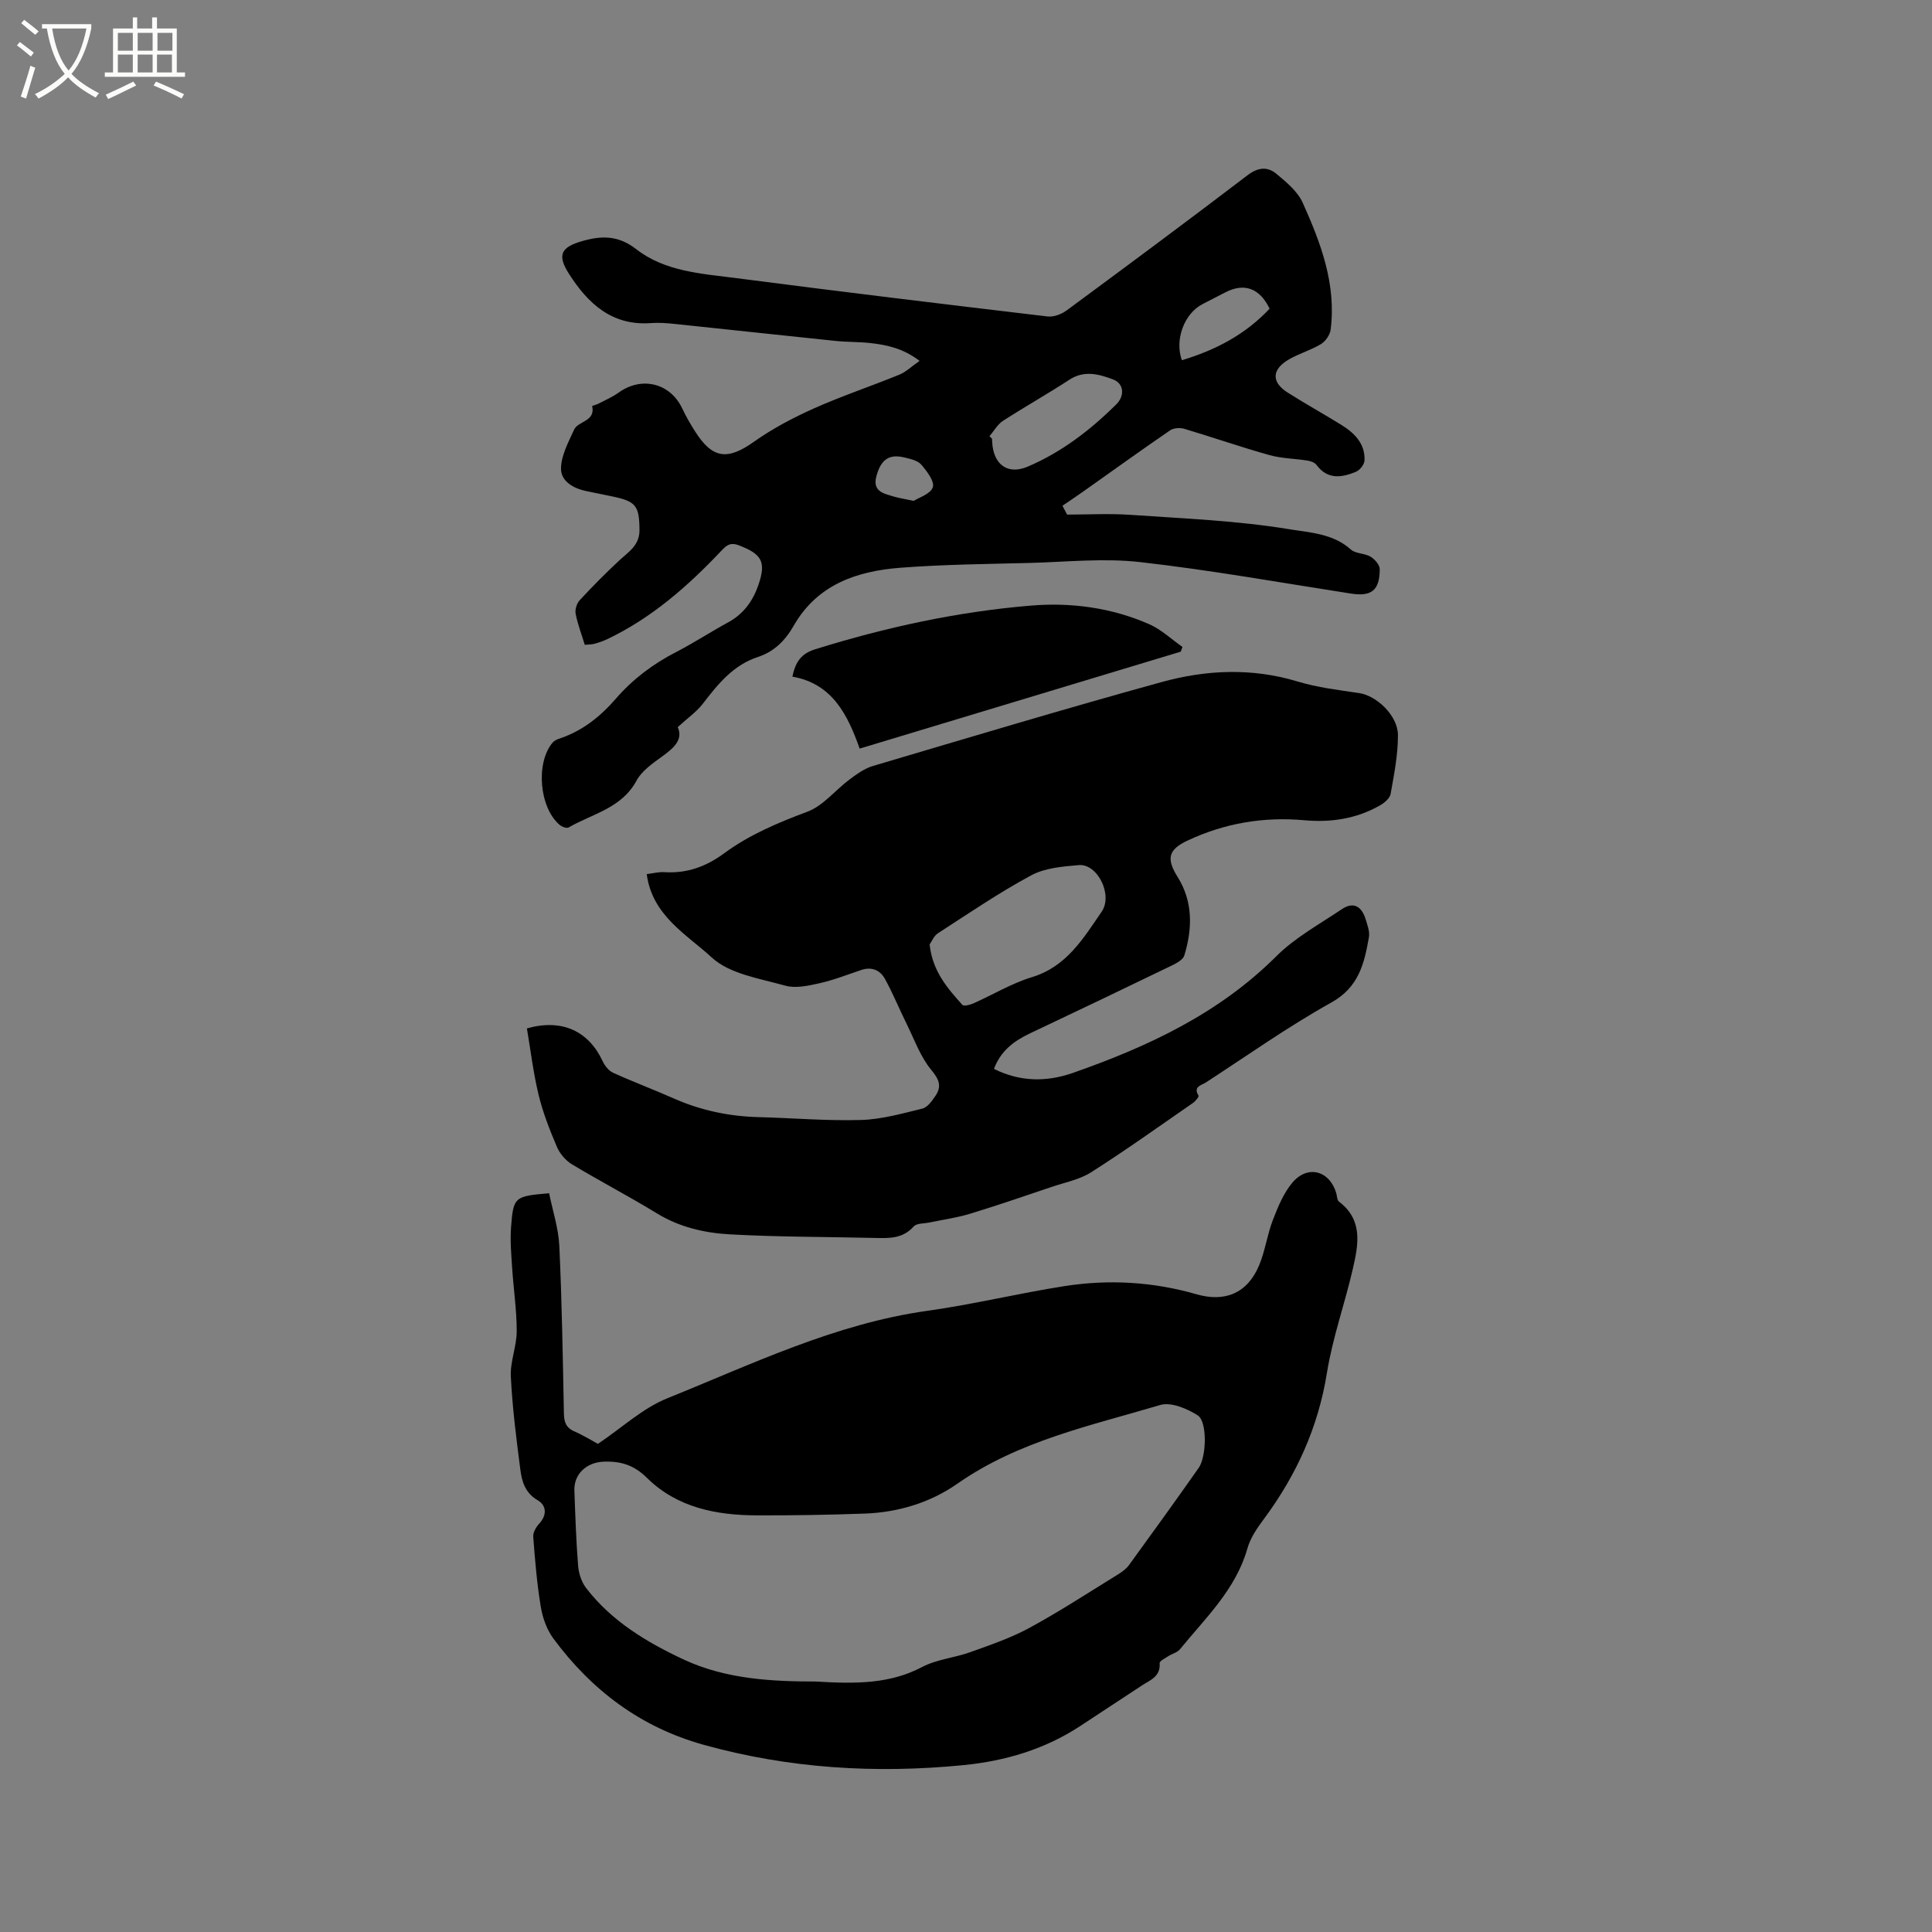 <svg enable-background="new 0 0 400 400" viewBox="0 0 400 400" xmlns="http://www.w3.org/2000/svg"><rect x="0" y="0" width="400" height="400" fill="#808080" stroke="none"/><path d="m6.4 11.7c-1-.8-1.9-1.6-2.9-2.3l.6-.7c.9.7 1.9 1.4 2.9 2.2zm-2.1 8.3c.7-2.1 1.4-4.2 2-6.4.2.1.6.3 1 .4-.7 2.3-1.3 4.4-1.9 6.4zm3-12.8c-1.1-.9-2.1-1.7-2.9-2.4l.6-.7c1 .8 2 1.5 3 2.4zm1.4-1.3v-.9h10.2v.9c-.9 4.2-2.3 7.3-4.1 9.4 1.3 1.4 3.2 2.7 5.7 4-.2.2-.4.5-.7.9-2.5-1.4-4.4-2.7-5.7-4.2-1.4 1.5-3.5 3-6.1 4.4 0 0 0 0-.1-.1-.3-.4-.5-.7-.7-.8 2.7-1.3 4.7-2.8 6.2-4.2-1.8-2.2-3-5.3-3.7-9.4zm9.2 0h-7.1c.6 3.8 1.7 6.7 3.4 8.7 1.7-2 2.9-4.8 3.7-8.7z" fill="#fbfcfa"/><path d="m31.6 3.6h.9v2.3h4.1v9.1h1.7v.9h-16.6v-.9h1.7v-9.1h4.1v-2.3h.9v2.3h3.1v-2.3zm-4 13.3.6.8c-1.9.9-3.8 1.9-5.8 2.8-.2-.3-.3-.6-.5-.9 2-.9 3.9-1.8 5.7-2.7zm-3.2-10.1v3.7h3.1v-3.7zm0 4.5v3.7h3.1v-3.7zm4.1-4.5v3.7h3.1v-3.7zm0 4.5v3.7h3.1v-3.7zm9.1 9.1c-2.1-1.1-4.1-2-5.8-2.7l.5-.8c2.2.9 4.1 1.8 5.8 2.6zm-1.9-13.6h-3.1v3.7h3.1zm-3.2 4.5v3.7h3.1v-3.7z" fill="#fbfcfa"/><path d="m205.79 221.3c5.47 2.74 10.96 2.72 16.41.81 15.49-5.43 30.14-12.25 42.04-24.12 3.9-3.89 8.95-6.64 13.58-9.76 2.49-1.67 4.15-.47 4.93 2.12.36 1.2.88 2.53.67 3.69-.95 5.4-2.07 10.34-7.78 13.52-8.96 4.99-17.37 10.96-25.99 16.56-.9.59-2.69.83-1.5 2.73.12.2-.65 1.16-1.18 1.52-6.97 4.82-13.87 9.76-21.02 14.31-2.43 1.55-5.49 2.13-8.29 3.08-5.61 1.89-11.21 3.83-16.88 5.55-2.7.82-5.54 1.2-8.32 1.79-1.12.24-2.67.13-3.29.83-2.31 2.59-5.2 2.44-8.18 2.37-9.96-.23-19.93-.19-29.87-.74-5.24-.29-10.41-1.47-15.09-4.33-5.78-3.53-11.8-6.67-17.61-10.17-1.31-.79-2.52-2.21-3.12-3.62-1.49-3.5-2.9-7.08-3.79-10.77-1.1-4.55-1.65-9.23-2.42-13.75 7.31-2.07 12.8.59 15.68 6.79.44.95 1.27 1.98 2.18 2.4 4.11 1.87 8.34 3.45 12.47 5.28 5.63 2.5 11.5 3.74 17.64 3.9 7.07.18 14.15.8 21.21.59 4.26-.13 8.52-1.33 12.7-2.36 1.07-.26 2.01-1.61 2.72-2.66 1.35-2.01.71-3.43-.92-5.4-2.22-2.69-3.45-6.21-5.03-9.41-1.54-3.11-2.85-6.34-4.52-9.38-.99-1.79-2.73-2.58-4.89-1.85-2.87.96-5.72 2.09-8.66 2.75-2.31.52-4.93 1.1-7.09.5-5.28-1.49-11.51-2.4-15.24-5.85-5.16-4.76-12.31-8.63-13.44-17.24 1.24-.15 2.47-.49 3.67-.41 4.66.3 8.64-1.16 12.38-3.92 5.23-3.85 11.14-6.32 17.24-8.61 3.27-1.23 5.76-4.47 8.7-6.66 1.49-1.11 3.09-2.28 4.83-2.79 19.89-5.89 39.76-11.86 59.76-17.37 9.25-2.55 18.71-2.99 28.18-.12 4.12 1.25 8.48 1.76 12.76 2.4 3.58.53 8 4.65 8.01 8.7.01 4.07-.8 8.15-1.52 12.18-.16.91-1.31 1.87-2.24 2.39-4.85 2.76-10.12 3.55-15.65 3.05-8.41-.76-16.47.61-24.13 4.2-4.06 1.9-4.43 3.78-2.07 7.56 3.2 5.11 3.07 10.69 1.38 16.24-.27.88-1.6 1.6-2.59 2.08-9.81 4.75-19.64 9.45-29.49 14.11-3.22 1.55-5.92 3.54-7.33 7.29zm-13.32-25.76c.58 5.53 3.68 9.05 6.78 12.51.29.33 1.57.01 2.26-.3 4.06-1.8 7.93-4.16 12.14-5.44 7.18-2.18 10.64-8.03 14.43-13.54 2.4-3.48-.87-10-4.73-9.66-3.34.29-7 .58-9.85 2.12-6.67 3.59-12.96 7.89-19.34 12.01-.83.55-1.27 1.72-1.69 2.3z"/><path d="m113.69 247.05c.72 3.57 1.93 7.21 2.11 10.9.54 11.54.72 23.1.95 34.65.03 1.77.4 2.99 2.16 3.75 1.92.84 3.72 1.96 4.88 2.59 5.02-3.37 9.27-7.38 14.32-9.42 17.59-7.09 34.77-15.45 53.89-18.13 9.53-1.33 18.93-3.64 28.44-5.12 9.16-1.43 18.32-.89 27.27 1.69 5.91 1.71 10.55-.21 12.97-5.97 1.26-3 1.67-6.34 2.85-9.39 1.05-2.71 2.2-5.57 4.04-7.74 3.16-3.75 7.69-2.51 9.08 2.14.18.6.16 1.47.57 1.78 5.04 3.82 4.01 8.95 2.87 13.91-1.65 7.21-4.19 14.25-5.36 21.53-1.81 11.3-6.33 21.21-13.07 30.29-1.37 1.84-2.77 3.87-3.38 6.03-2.41 8.53-8.67 14.41-13.99 20.93-.55.67-1.62.91-2.4 1.42-.66.43-1.83 1.01-1.8 1.45.22 2.8-1.98 3.5-3.69 4.63-4.24 2.8-8.5 5.58-12.74 8.38-7.34 4.83-15.58 7.25-24.17 8.1-18.17 1.79-36.16.71-53.85-4.22-13.01-3.63-23.12-11.26-31.04-21.95-1.37-1.84-2.25-4.28-2.63-6.57-.8-4.8-1.2-9.67-1.57-14.53-.07-.89.59-2.03 1.25-2.74 1.67-1.83 1.46-3.79-.33-4.83-2.61-1.52-3.27-3.88-3.59-6.35-.83-6.4-1.65-12.83-1.97-19.28-.15-3.1 1.22-6.25 1.22-9.38 0-4.43-.68-8.86-.96-13.3-.18-2.74-.42-5.52-.21-8.24.47-6.27.72-6.4 7.88-7.01zm55.2 101.09c8.45.52 15.41.48 22.04-3.01 3.02-1.59 6.69-1.89 9.96-3.07 4.15-1.49 8.39-2.93 12.25-5.03 6.22-3.38 12.17-7.27 18.21-10.99.88-.54 1.8-1.19 2.4-2.01 4.86-6.68 9.69-13.38 14.44-20.14 1.6-2.28 1.8-9.55-.2-10.84-2.2-1.42-5.55-2.82-7.78-2.16-14.43 4.3-29.29 7.4-42.05 16.33-5.49 3.84-12.18 5.91-19.1 6.15-7.41.27-14.82.39-22.24.37-8.46-.01-16.61-1.58-22.86-7.75-2.7-2.67-5.41-3.49-8.94-3.37-3.52.12-6.23 2.51-6.1 6 .19 5.19.36 10.38.77 15.55.13 1.57.69 3.35 1.64 4.58 5.27 6.91 12.66 11.31 20.25 14.85 8.94 4.18 18.86 4.53 27.31 4.54z"/><path d="m121.07 133.5c-.67-2.2-1.47-4.27-1.89-6.42-.17-.87.23-2.15.84-2.81 2.63-2.84 5.36-5.6 8.2-8.24 1.93-1.79 4.21-3.12 4.18-6.32-.05-4.97-.69-5.91-5.64-6.93-1.76-.36-3.52-.74-5.29-1.09-2.72-.53-5.34-2.04-5.32-4.67.02-2.7 1.53-5.47 2.71-8.06.84-1.83 4.47-1.67 3.74-4.88-.02-.07.91-.29 1.35-.53 1.4-.73 2.88-1.36 4.15-2.28 4.77-3.42 10.67-1.96 13.15 3.3.76 1.62 1.67 3.19 2.63 4.7 3.63 5.76 6.75 6.07 12.23 2.18 3.84-2.72 8.09-4.96 12.4-6.89 5.78-2.58 11.82-4.59 17.69-6.99 1.37-.56 2.51-1.69 4.19-2.85-3.38-2.59-6.74-3.3-10.16-3.69-2.42-.27-4.87-.2-7.29-.45-11.13-1.15-22.25-2.37-33.39-3.53-1.58-.16-3.18-.28-4.76-.16-8.1.61-13.08-4.07-17-10.21-2.49-3.91-1.64-5.51 2.77-6.77 3.99-1.14 7.45-1.22 11.18 1.69 5.98 4.66 13.6 5.06 20.81 6 21.43 2.78 42.88 5.38 64.34 7.92 1.27.15 2.89-.47 3.96-1.26 12.54-9.25 25.05-18.53 37.44-27.98 2.19-1.67 4.14-1.82 5.98-.29 2.07 1.72 4.38 3.63 5.44 5.98 3.74 8.32 6.99 16.87 5.78 26.3-.14 1.08-1.06 2.4-2 2.97-2.07 1.25-4.47 1.94-6.58 3.14-3.62 2.08-3.74 4.71-.34 6.88 3.66 2.33 7.47 4.43 11.16 6.72 2.7 1.68 4.92 3.87 4.78 7.34-.03.83-.96 2.02-1.76 2.35-2.93 1.21-5.87 1.7-8.17-1.4-.37-.5-1.2-.8-1.87-.91-2.63-.42-5.36-.43-7.89-1.14-5.9-1.65-11.69-3.67-17.56-5.42-.9-.27-2.23-.22-2.96.27-6.03 4.13-11.96 8.4-17.92 12.62-1.45 1.03-2.94 2.02-4.41 3.02.32.61.64 1.22.96 1.83 4.36 0 8.74-.25 13.07.05 10.98.76 22.04 1.19 32.87 2.97 4.18.69 9.12.88 12.79 4.2.99.9 2.86.76 4.09 1.49.87.52 1.91 1.7 1.91 2.58-.01 4.44-1.74 5.72-5.99 5.06-14.55-2.26-29.06-4.87-43.67-6.52-7.51-.85-15.22-.02-22.83.18-8.89.23-17.81.31-26.67.99-9.04.68-17.27 3.45-22.16 11.99-1.75 3.06-4.03 5.38-7.42 6.49-5.12 1.68-8.28 5.61-11.4 9.67-1.33 1.72-3.21 3.02-5.2 4.85 1.19 2.66-.9 4.39-3.36 6.17-1.92 1.39-4.09 2.91-5.17 4.9-3.09 5.75-9.14 6.86-14.07 9.71-.4.23-1.4-.15-1.87-.55-4.2-3.59-4.97-12.82-1.45-17.01.31-.37.83-.64 1.3-.8 4.79-1.56 8.57-4.57 11.81-8.31 3.52-4.06 7.69-7.19 12.47-9.65 3.67-1.89 7.13-4.17 10.76-6.14 3.18-1.72 5.12-4.41 6.26-7.69 1.68-4.86.73-6.45-4.04-8.27-1.82-.69-2.58.04-3.69 1.21-6.88 7.27-14.34 13.82-23.48 18.19-.85.41-1.76.72-2.68.98-.58.17-1.22.14-2.04.22zm83.79-43.18c.17.17.35.34.52.5.04.53.04 1.06.12 1.58.58 4.15 3.47 5.83 7.28 4.21 7.02-2.99 12.94-7.56 18.32-12.87 1.83-1.8 1.59-4.34-.64-5.18-2.92-1.09-5.96-1.97-9.06.06-4.51 2.95-9.23 5.59-13.75 8.52-1.13.73-1.87 2.1-2.79 3.18zm58-26.41c-2.06-4.26-5.25-5.38-9.11-3.41-1.6.82-3.19 1.64-4.79 2.47-3.77 1.95-5.8 7.35-4.27 11.61 6.87-2.06 13.06-5.24 18.17-10.67zm-73.68 39.79c1.06-.69 3.5-1.43 3.95-2.82.39-1.21-1.23-3.34-2.4-4.69-.73-.85-2.21-1.16-3.42-1.46-3.19-.8-4.92.37-5.86 3.85-.88 3.25 1.62 3.62 3.72 4.26 1 .29 2.05.44 4.01.86z"/><path d="m244.46 134.92c-22.01 6.64-44.01 13.29-66.48 20.07-2.48-7.03-5.67-13.45-13.93-14.9.67-3.12 1.86-4.78 4.74-5.67 14.6-4.55 29.5-7.79 44.69-9.04 8.3-.69 16.74.44 24.53 3.89 2.47 1.1 4.55 3.1 6.81 4.68-.13.33-.24.65-.36.97z"/></svg>